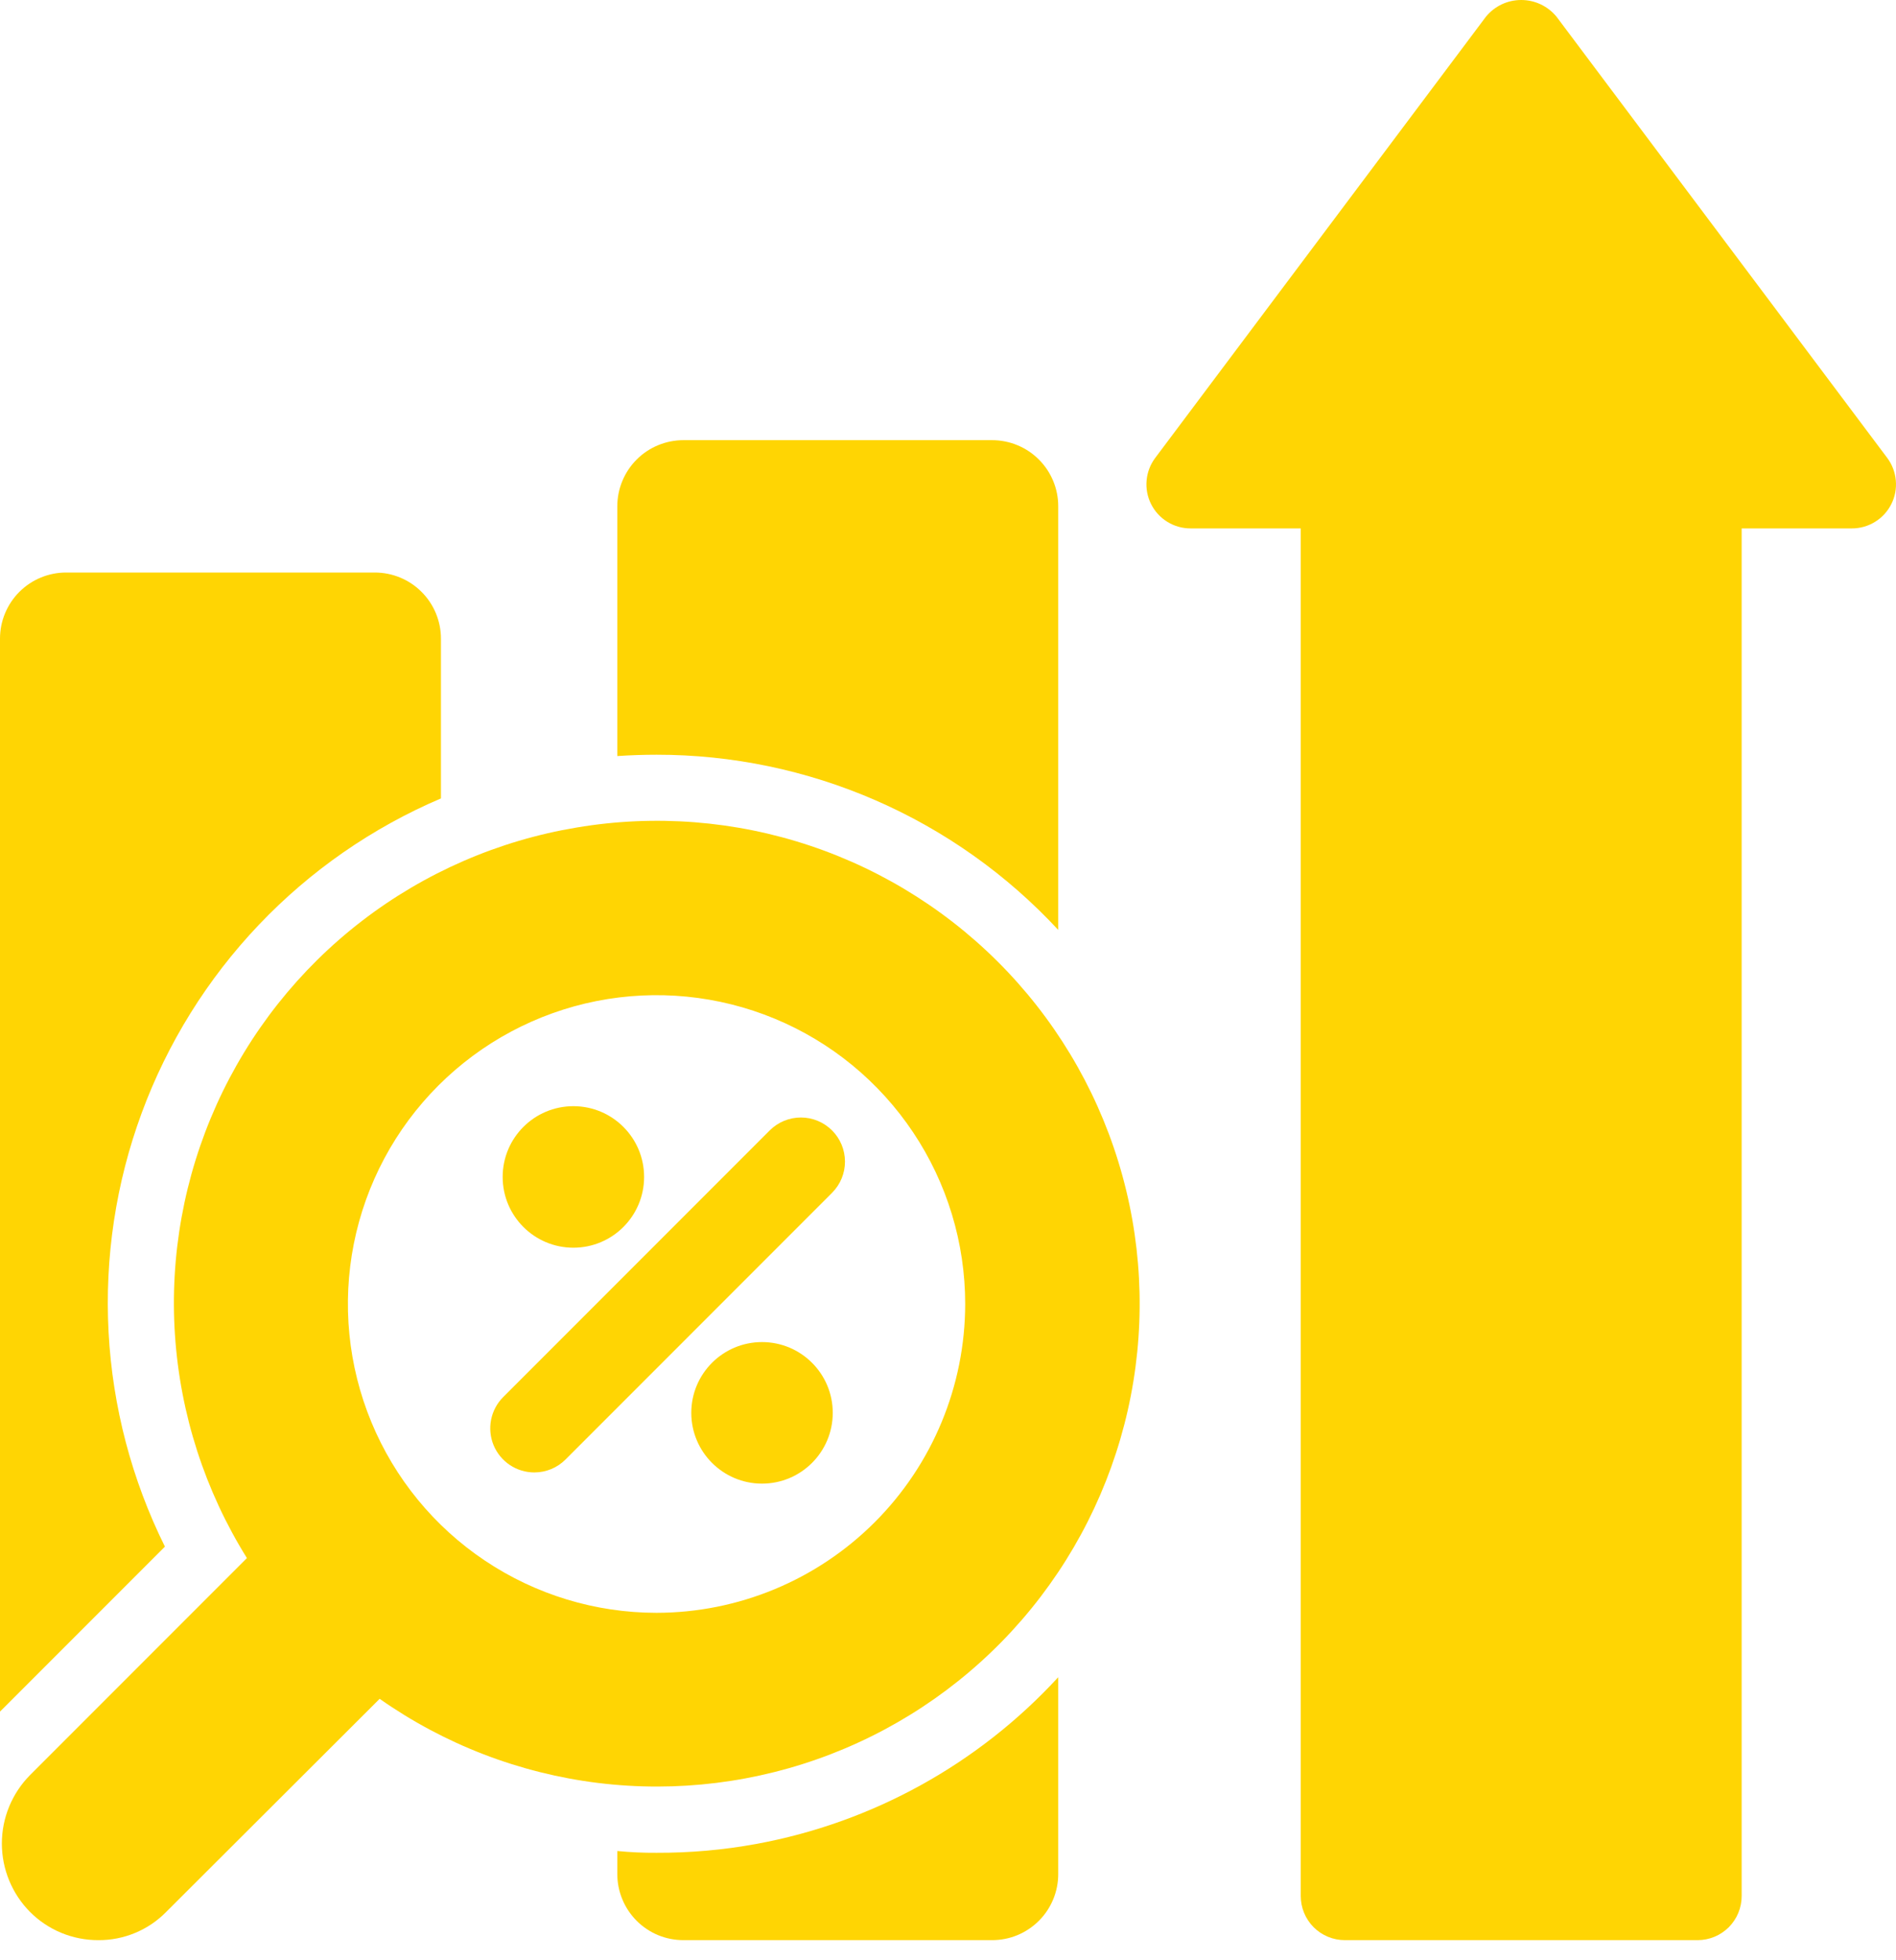 <svg xmlns="http://www.w3.org/2000/svg" width="60" height="62" viewBox="0 0 60 62" fill="none"><g id="Group 47"><path id="Vector" d="M33.488 16.015V29.411C31.865 27.662 29.898 26.267 27.711 25.314C25.524 24.361 23.163 23.869 20.777 23.871C20.372 23.871 19.954 23.885 19.535 23.913V16.015C19.535 15.74 19.588 15.468 19.694 15.214C19.799 14.96 19.953 14.729 20.147 14.535C20.341 14.34 20.572 14.186 20.826 14.081C21.081 13.976 21.353 13.922 21.628 13.922H31.395C31.67 13.922 31.943 13.976 32.197 14.081C32.451 14.186 32.682 14.34 32.876 14.535C33.071 14.729 33.225 14.96 33.33 15.214C33.435 15.468 33.489 15.74 33.488 16.015Z" fill="#FFD503"></path><path id="Vector_2" d="M18.145 39.463C19.381 39.463 20.383 38.461 20.383 37.225C20.383 35.989 19.381 34.987 18.145 34.987C16.909 34.987 15.907 35.989 15.907 37.225C15.907 38.461 16.909 39.463 18.145 39.463Z" fill="#FFD503"></path><g id="Group 46"><path id="Vector_3" d="M23.93 58.322C27.604 57.648 30.959 55.797 33.488 53.048V59.271C33.489 59.546 33.435 59.818 33.33 60.072C33.225 60.327 33.071 60.557 32.876 60.752C32.682 60.946 32.451 61.1 32.197 61.206C31.943 61.311 31.67 61.364 31.395 61.364H21.628C21.353 61.364 21.081 61.311 20.826 61.206C20.572 61.1 20.341 60.946 20.147 60.752C19.953 60.557 19.799 60.327 19.694 60.072C19.588 59.818 19.535 59.546 19.535 59.271V58.545C19.948 58.585 20.362 58.604 20.777 58.601C21.834 58.605 22.89 58.512 23.93 58.322Z" fill="#FFD503"></path><path id="Vector_4" d="M13.954 20.201V25.253C11.781 26.179 9.82 27.539 8.192 29.25C6.564 30.961 5.302 32.986 4.484 35.202C3.666 37.418 3.31 39.777 3.436 42.136C3.562 44.494 4.169 46.802 5.219 48.918L1.99867e-06 54.136V20.201C-0 19.927 0.053 19.654 0.159 19.4C0.264 19.146 0.418 18.915 0.612 18.721C0.807 18.526 1.038 18.372 1.292 18.267C1.546 18.162 1.818 18.108 2.093 18.108H11.861C12.135 18.108 12.408 18.162 12.662 18.267C12.916 18.372 13.147 18.526 13.341 18.721C13.536 18.915 13.69 19.146 13.795 19.4C13.9 19.654 13.954 19.927 13.954 20.201Z" fill="#FFD503"></path><path id="Vector_5" d="M59.721 14.481L49.256 0.527C49.12 0.362 48.95 0.23 48.757 0.138C48.564 0.047 48.353 0 48.14 0C47.926 0 47.715 0.047 47.522 0.138C47.33 0.23 47.159 0.362 47.024 0.527L36.559 14.481C36.403 14.688 36.308 14.934 36.285 15.193C36.261 15.451 36.31 15.71 36.426 15.942C36.542 16.174 36.72 16.369 36.941 16.505C37.161 16.641 37.415 16.713 37.675 16.713H41.163V59.969C41.163 60.152 41.199 60.333 41.269 60.503C41.339 60.672 41.442 60.826 41.571 60.956C41.701 61.085 41.855 61.188 42.024 61.258C42.194 61.328 42.375 61.364 42.558 61.364H53.721C53.904 61.364 54.086 61.328 54.255 61.258C54.424 61.188 54.578 61.085 54.708 60.956C54.837 60.826 54.94 60.672 55.01 60.503C55.08 60.333 55.116 60.152 55.116 59.969V16.713H58.605C58.864 16.713 59.118 16.641 59.338 16.505C59.559 16.369 59.737 16.174 59.853 15.942C59.969 15.71 60.018 15.451 59.994 15.193C59.971 14.934 59.876 14.688 59.721 14.481Z" fill="#FFD503"></path><path id="Vector_6" d="M18.251 26.173C15.777 26.584 13.443 27.599 11.455 29.127C9.467 30.656 7.887 32.651 6.855 34.936C5.823 37.222 5.37 39.727 5.537 42.228C5.705 44.731 6.487 47.153 7.814 49.28L0.949 56.145C0.379 56.721 0.059 57.498 0.059 58.308C0.059 59.118 0.379 59.895 0.949 60.471C1.232 60.755 1.57 60.981 1.941 61.134C2.312 61.287 2.71 61.365 3.112 61.364C3.511 61.367 3.908 61.289 4.277 61.135C4.646 60.982 4.98 60.756 5.26 60.471C7.34 58.392 10.409 55.336 12.014 53.731C14.066 55.173 16.442 56.087 18.931 56.393C21.42 56.698 23.946 56.386 26.286 55.484C28.626 54.582 30.708 53.118 32.348 51.221C33.988 49.323 35.135 47.051 35.689 44.605C36.242 42.159 36.185 39.614 35.522 37.196C34.859 34.777 33.611 32.559 31.887 30.737C30.164 28.916 28.018 27.546 25.64 26.75C23.262 25.954 20.724 25.756 18.251 26.173ZM20.777 51.011C18.845 51.011 16.957 50.438 15.351 49.364C13.744 48.291 12.492 46.766 11.753 44.981C11.014 43.196 10.82 41.232 11.197 39.338C11.574 37.443 12.504 35.703 13.87 34.337C15.236 32.971 16.977 32.04 18.871 31.663C20.766 31.287 22.73 31.48 24.515 32.219C26.3 32.958 27.825 34.21 28.898 35.817C29.972 37.423 30.544 39.311 30.544 41.243C30.542 43.833 29.512 46.316 27.68 48.147C25.849 49.978 23.367 51.008 20.777 51.011Z" fill="#FFD503"></path><path id="Vector_7" d="M16.909 46.571C16.633 46.571 16.363 46.489 16.134 46.336C15.905 46.183 15.726 45.965 15.62 45.71C15.515 45.455 15.487 45.174 15.541 44.904C15.595 44.633 15.727 44.384 15.923 44.189L24.364 35.748C24.626 35.489 24.98 35.344 25.349 35.345C25.717 35.346 26.07 35.493 26.331 35.754C26.592 36.014 26.738 36.367 26.74 36.736C26.741 37.105 26.596 37.459 26.337 37.721L17.896 46.162C17.766 46.292 17.613 46.395 17.443 46.465C17.274 46.535 17.092 46.571 16.909 46.571Z" fill="#FFD503"></path><path id="Vector_8" d="M24.114 46.925C25.351 46.925 26.353 45.922 26.353 44.686C26.353 43.45 25.351 42.448 24.114 42.448C22.878 42.448 21.876 43.45 21.876 44.686C21.876 45.922 22.878 46.925 24.114 46.925Z" fill="#FFD503"></path></g></g></svg>